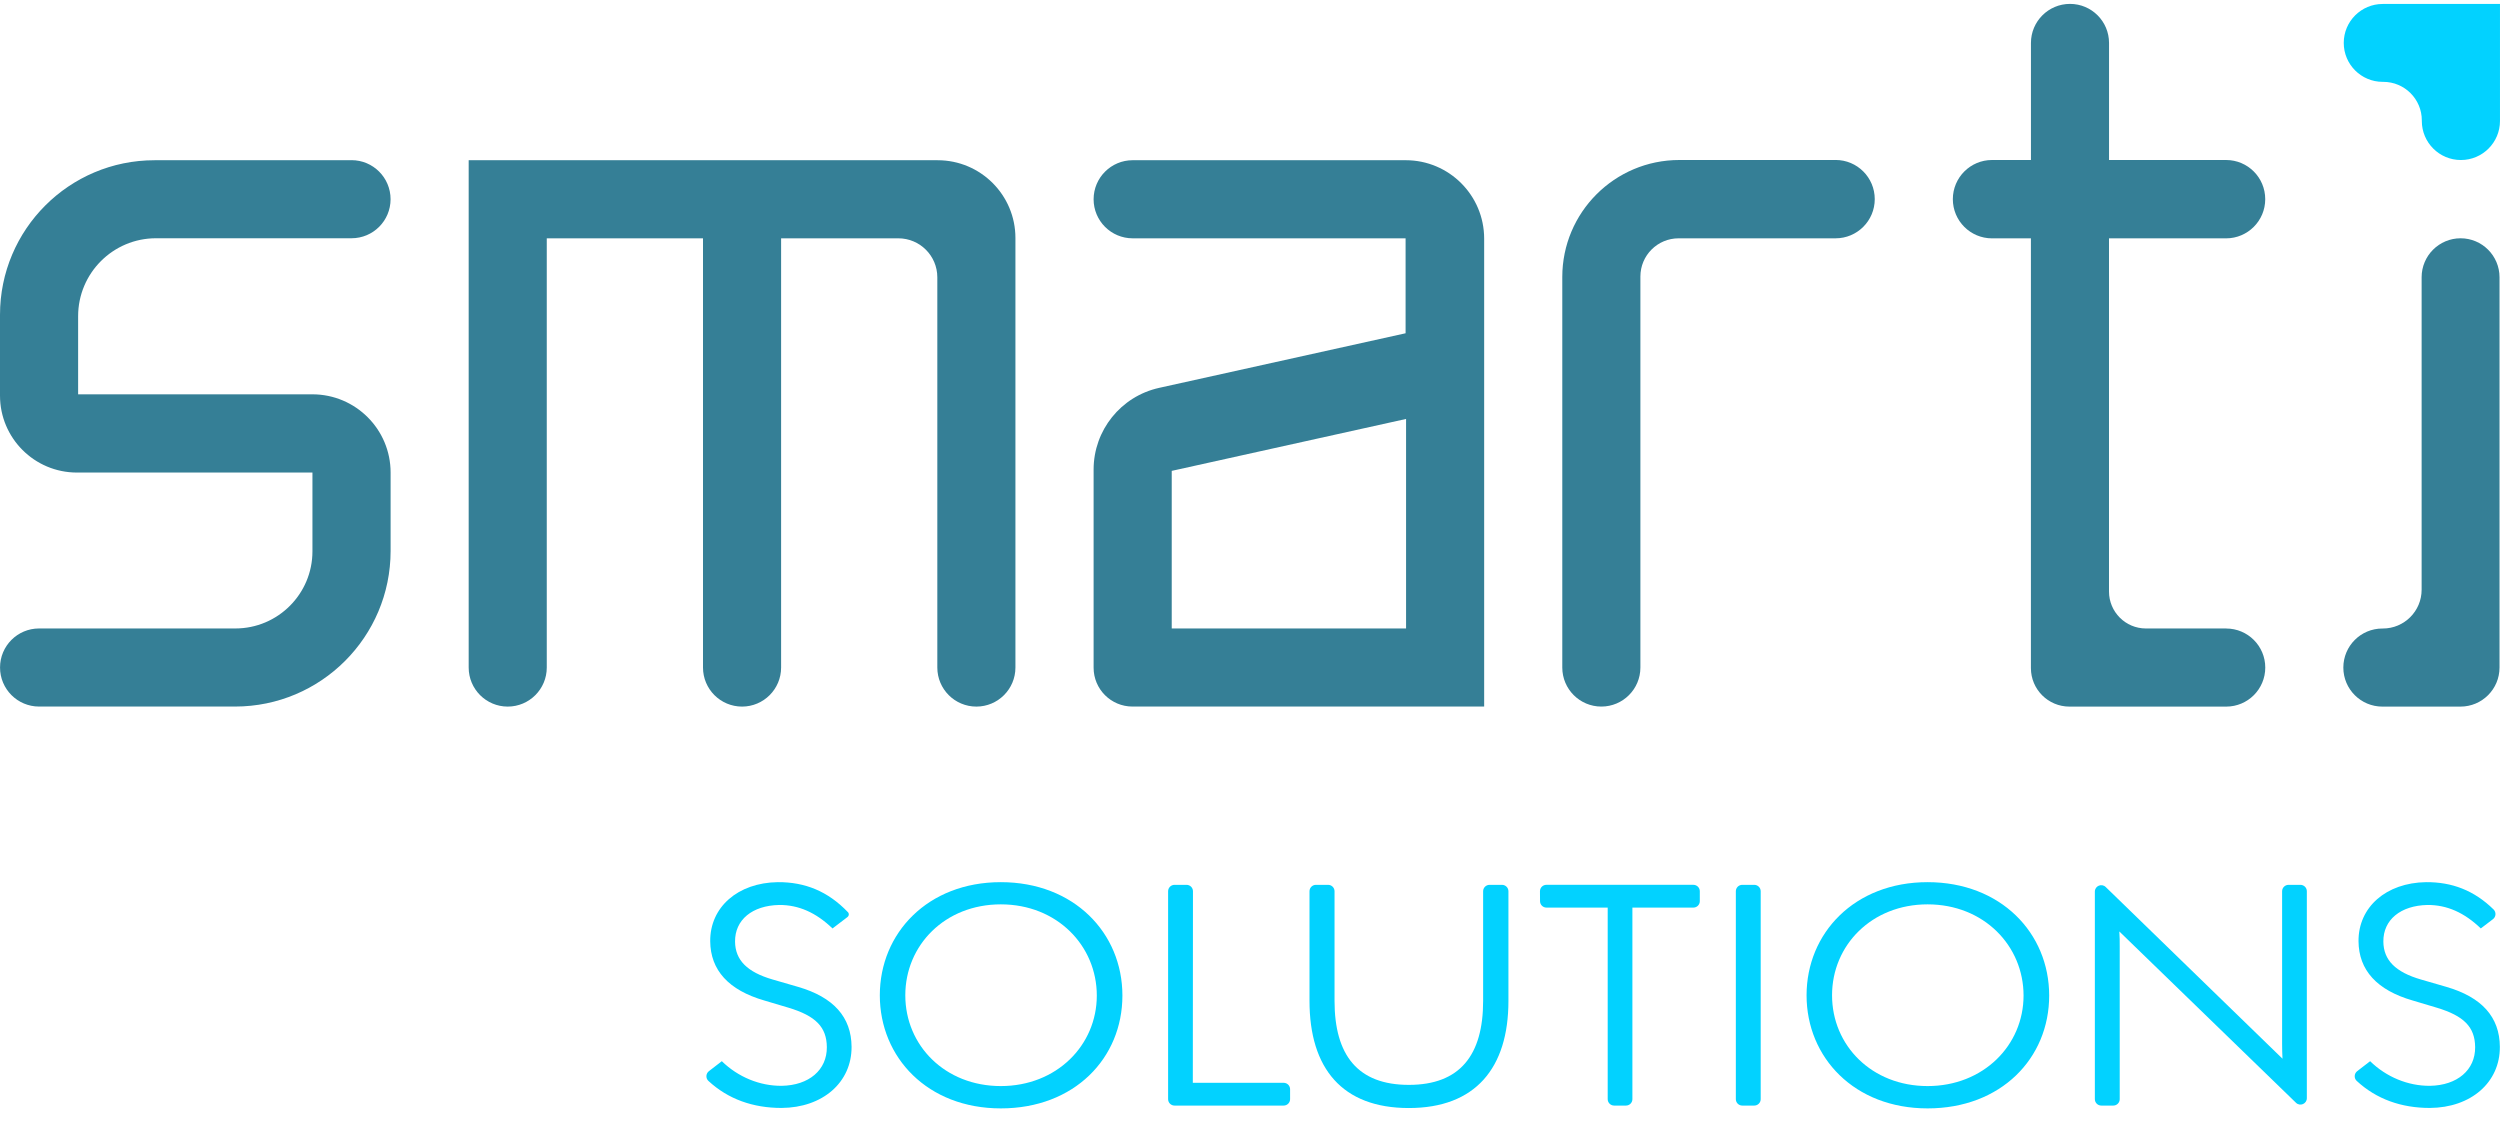 <svg xmlns="http://www.w3.org/2000/svg" width="140" height="63" viewBox="0 0 140 63" fill="none"><path d="M19.688 8.973H8.657C3.876 8.973 0 12.848 0 17.63V22.154C0 24.534 1.929 26.463 4.309 26.463H17.497V30.874C17.497 33.259 15.563 35.194 13.178 35.194H2.188C0.98 35.194 0.002 36.173 0.002 37.38C0.002 38.587 0.981 39.567 2.188 39.567H13.16C17.972 39.567 21.874 35.664 21.874 30.852V26.463C21.874 24.043 19.913 22.084 17.494 22.082H4.375V17.707C4.375 15.296 6.329 13.342 8.738 13.342H19.686C20.895 13.342 21.872 12.363 21.872 11.156C21.872 9.949 20.893 8.969 19.686 8.969" fill="#357F96"></path><path d="M52.51 8.973H26.246V37.382C26.246 38.591 27.226 39.569 28.433 39.569C29.64 39.569 30.619 38.589 30.619 37.382V13.346H39.368V37.382C39.368 38.591 40.348 39.569 41.555 39.569C42.762 39.569 43.742 38.589 43.742 37.382V13.346H50.307C51.512 13.346 52.49 14.324 52.49 15.529V37.382C52.49 38.591 53.47 39.569 54.677 39.569C55.884 39.569 56.864 38.589 56.864 37.382V13.328C56.864 10.923 54.913 8.973 52.508 8.973" fill="#357F96"></path><path d="M78.722 8.972H63.429C62.222 8.972 61.242 9.952 61.242 11.159C61.242 12.366 62.222 13.346 63.429 13.346H78.713V18.663L64.914 21.72C62.768 22.195 61.242 24.097 61.242 26.294V37.391C61.242 38.593 62.217 39.567 63.418 39.567H83.113V13.364C83.113 10.939 81.147 8.972 78.722 8.972ZM78.74 35.195H65.617V26.369L78.74 23.461V35.197V35.195Z" fill="#357F96"></path><path d="M102.792 8.96H94.041C90.422 8.96 87.488 11.893 87.488 15.513V37.382C87.488 38.589 88.468 39.568 89.675 39.568C90.882 39.568 91.862 38.589 91.862 37.382V15.486C91.862 14.304 92.82 13.346 94.002 13.346H102.792C104.002 13.346 104.986 12.364 104.986 11.152C104.986 9.939 104.004 8.958 102.792 8.958" fill="#357F96"></path><path d="M137.794 13.344C136.589 13.344 135.611 14.322 135.611 15.527V33.025C135.611 34.224 134.638 35.197 133.438 35.197H133.413C132.204 35.197 131.227 36.176 131.227 37.384C131.227 38.591 132.206 39.57 133.413 39.57H137.785C138.994 39.57 139.973 38.591 139.973 37.382V15.527C139.973 14.322 138.996 13.344 137.792 13.344" fill="#357F96"></path><path d="M124.668 35.195H120.173C119.03 35.195 118.104 34.269 118.104 33.126V13.348H124.659C125.87 13.348 126.853 12.366 126.853 11.154C126.853 9.941 125.872 8.96 124.659 8.96H118.106V2.405C118.106 1.196 117.127 0.218 115.92 0.218C114.712 0.218 113.733 1.198 113.733 2.405V8.96H111.553C110.343 8.96 109.359 9.941 109.359 11.154C109.359 12.366 110.341 13.348 111.553 13.348H113.731V37.412C113.731 38.603 114.696 39.57 115.889 39.57H124.668C125.877 39.57 126.855 38.59 126.855 37.383C126.855 36.176 125.875 35.197 124.668 35.197" fill="#357F96"></path><path d="M133.431 4.584H133.465C134.656 4.584 135.622 5.55 135.622 6.741V6.773C135.622 7.982 136.601 8.961 137.81 8.961C139.019 8.961 139.999 7.982 139.999 6.773V0.222H133.431C132.226 0.222 131.25 1.198 131.25 2.403C131.25 3.608 132.226 4.584 133.431 4.584Z" fill="#02D2FF"></path><path d="M46.622 51.994C45.694 51.102 44.724 50.674 43.64 50.678C42.123 50.708 41.151 51.513 41.163 52.73C41.174 53.767 41.839 54.437 43.271 54.853L44.686 55.263C46.679 55.841 47.675 56.955 47.688 58.619C47.7 60.612 46.072 62.032 43.764 62.045C42.17 62.045 40.778 61.554 39.673 60.533C39.51 60.383 39.523 60.121 39.699 59.985L40.422 59.427C41.332 60.315 42.551 60.816 43.771 60.806C45.304 60.781 46.316 59.916 46.303 58.637C46.293 57.516 45.68 56.889 44.153 56.43L42.802 56.028C40.805 55.451 39.784 54.331 39.772 52.707C39.759 50.798 41.321 49.433 43.553 49.401C45.077 49.39 46.364 49.911 47.485 51.083C47.559 51.16 47.548 51.285 47.464 51.35L46.622 51.992V51.994Z" fill="#02D2FF"></path><path d="M56.046 62.07C51.947 62.07 49.27 59.22 49.27 55.737C49.27 52.254 51.954 49.401 56.046 49.401C60.139 49.401 62.855 52.243 62.855 55.751C62.855 59.26 60.164 62.07 56.046 62.07ZM56.046 50.644C52.919 50.644 50.697 52.927 50.697 55.737C50.697 58.547 52.921 60.82 56.046 60.82C59.172 60.82 61.421 58.535 61.421 55.751C61.421 52.968 59.204 50.644 56.046 50.644Z" fill="#02D2FF"></path><path d="M65.774 49.551H66.447C66.646 49.551 66.806 49.712 66.806 49.909L66.798 60.637H71.886C72.084 60.637 72.245 60.798 72.245 60.995V61.554C72.245 61.751 72.084 61.912 71.886 61.912H65.772C65.575 61.912 65.414 61.751 65.414 61.554V49.909C65.414 49.712 65.575 49.551 65.772 49.551H65.774Z" fill="#02D2FF"></path><path d="M78.895 62.05C75.159 62.05 73.332 59.826 73.332 56.049V49.909C73.332 49.712 73.493 49.551 73.69 49.551H74.376C74.573 49.551 74.734 49.712 74.734 49.909V56.049C74.734 59.091 76.033 60.753 78.895 60.753C81.757 60.753 83.055 59.09 83.055 56.056V49.909C83.055 49.712 83.216 49.551 83.413 49.551H84.113C84.31 49.551 84.472 49.712 84.472 49.909V56.056C84.472 59.808 82.622 62.05 78.895 62.05Z" fill="#02D2FF"></path><path d="M91.054 61.912H90.39C90.193 61.912 90.031 61.751 90.031 61.554V50.825H86.6C86.403 50.825 86.244 50.665 86.242 50.468L86.238 49.91C86.238 49.711 86.398 49.55 86.597 49.55H94.831C95.028 49.55 95.189 49.711 95.189 49.908V50.467C95.189 50.664 95.028 50.825 94.831 50.825H91.414V61.554C91.414 61.751 91.253 61.912 91.056 61.912H91.054Z" fill="#02D2FF"></path><path d="M97.565 49.551H98.24C98.437 49.551 98.599 49.712 98.599 49.909V61.554C98.599 61.751 98.437 61.912 98.24 61.912H97.565C97.368 61.912 97.207 61.751 97.207 61.554V49.909C97.207 49.712 97.368 49.551 97.565 49.551Z" fill="#02D2FF"></path><path d="M107.945 62.07C103.845 62.07 101.168 59.221 101.168 55.737C101.168 52.254 103.853 49.401 107.945 49.401C112.037 49.401 114.754 52.243 114.754 55.752C114.754 59.26 112.062 62.07 107.945 62.07ZM107.945 50.644C104.818 50.644 102.595 52.927 102.595 55.737C102.595 58.547 104.82 60.82 107.945 60.82C111.07 60.82 113.319 58.535 113.319 55.752C113.319 52.968 111.102 50.644 107.945 50.644Z" fill="#02D2FF"></path><path d="M118.704 53.013V61.554C118.704 61.751 118.543 61.912 118.346 61.912H117.671C117.474 61.912 117.312 61.751 117.312 61.554V49.929C117.312 49.612 117.694 49.451 117.92 49.673L127.82 59.288C127.806 59.032 127.798 58.74 127.798 58.449V49.909C127.798 49.712 127.96 49.551 128.157 49.551H128.825C129.022 49.551 129.183 49.712 129.183 49.909V61.498C129.183 61.815 128.803 61.977 128.576 61.756L118.683 52.162C118.704 52.434 118.704 52.743 118.704 53.015V53.013Z" fill="#02D2FF"></path><path d="M138.927 51.994C137.999 51.102 137.028 50.674 135.945 50.678C134.428 50.708 133.456 51.513 133.468 52.73C133.479 53.767 134.143 54.437 135.576 54.853L136.991 55.263C138.984 55.841 139.98 56.955 139.992 58.619C140.005 60.612 138.377 62.032 136.069 62.045C134.475 62.045 133.083 61.554 131.978 60.533C131.815 60.383 131.828 60.121 132.003 59.985L132.727 59.427C133.636 60.315 134.856 60.816 136.076 60.806C137.609 60.781 138.621 59.916 138.608 58.637C138.597 57.516 137.985 56.889 136.457 56.43L135.107 56.027C133.11 55.451 132.089 54.331 132.077 52.707C132.064 50.798 133.626 49.433 135.857 49.401C137.313 49.39 138.554 49.865 139.64 50.93C139.795 51.083 139.779 51.341 139.606 51.473L138.925 51.992L138.927 51.994Z" fill="#02D2FF"></path></svg>